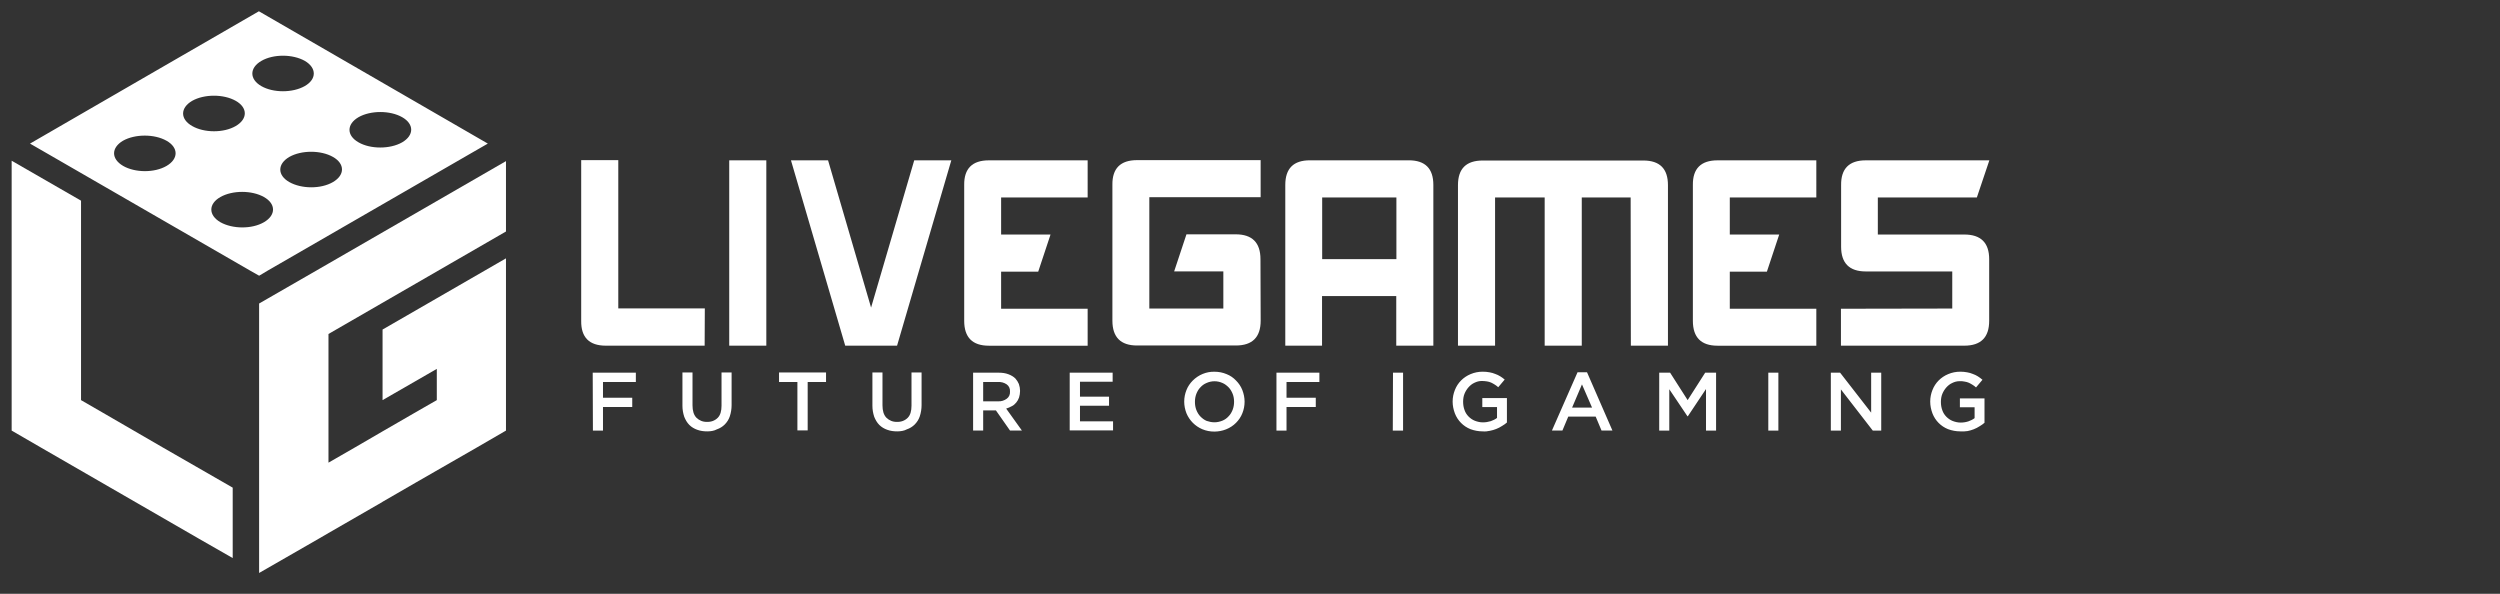 <?xml version="1.0" encoding="utf-8"?>
<!-- Generator: Adobe Illustrator 26.1.0, SVG Export Plug-In . SVG Version: 6.00 Build 0)  -->
<svg version="1.1" id="Layer_1" xmlns="http://www.w3.org/2000/svg" xmlns:xlink="http://www.w3.org/1999/xlink" x="0px" y="0px"
	 viewBox="0 0 7272.1 1727.2" style="enable-background:new 0 0 7272.1 1727.2;" xml:space="preserve">
<rect x="0" y="0" width="7272.1" height="1727.2" fill="#333333" stroke="none"/>
<g>
	<path style="fill:#FFFFFF;" d="M2049.7,1005.5h-287.5c-48.1,0-72.2-24.1-71.6-72.2V465.8h107.9V897h251.7L2049.7,1005.5
		L2049.7,1005.5z M2121.2,466.4v539.1h107.9V466.4H2121.2z M2408.7,466.4h-107.9l157.8,539.1h150.8l157.8-539.1h-107.9l-125.5,428.3
		L2408.7,466.4z M3020,790.2l35.8-107.9h-143.7V574.3h251.7V466.4h-287.5c-48.1,0-72.2,24.1-71.6,71.6v395.4
		c0,48.1,24.1,72.2,71.6,72.2h287.5V898.1h-251.7V790.2H3020L3020,790.2z"/>
	<path style="fill:#FFFFFF;" d="M3666.5,753.8c0-48.1-24.1-72.2-72.2-72.2h-143.1l-35.8,107.9h143.1v107.9h-215.3V573.7h323.8V465.8
		h-359.6c-48.1,0-72.2,24.1-71.6,71.6v395.4c0,48.1,24.1,72.2,71.6,72.2h287.5c48.1,0,72.2-24.1,72.2-72.2L3666.5,753.8
		L3666.5,753.8z M3738.7,1005.5V537.9c0-48.1,24.1-71.6,71.6-71.6h287.5c48.1,0,71.6,24.1,71.6,71.6v467.6h-107.9V861.2h-215.9
		v144.3L3738.7,1005.5L3738.7,1005.5z M4061.9,574.3H3846v179.5h215.9V574.3L4061.9,574.3z M4601.1,574.3v431.2h-107.9V574.3h-144.3
		v431.2h-107.9v-467c0-48.1,24.1-71.6,72.2-71.6h467c48.1,0,71.6,24.1,71.6,71.6v467h-107.9l-0.6-431.2L4601.1,574.3L4601.1,574.3z
		 M5139.6,790.2l35.8-107.9h-143.7V574.3h251.7V466.4h-287.5c-48.1,0-72.2,24.1-71.6,71.6v395.4c0,48.1,24.1,72.2,71.6,72.2h287.5
		V898.1h-251.7V790.2H5139.6L5139.6,790.2z M5786.7,466.4h-359.6c-48.1,0-72.2,24.1-71.6,72.2V718c0,47.5,24.1,71.6,71.6,71.6h251.7
		v107.9l-323.8,0.6v107.4h359c48.1,0,72.2-24.1,72.2-72.2V753.8c0-47.5-24.1-71.6-72.2-71.6h-251.7V574.3h288.1L5786.7,466.4z"/>
	<path style="fill:#FFFFFF;" d="M1724.1,1084.1h125.5v27H1754v45.8h85.1v27H1754v68.6h-29.3L1724.1,1084.1L1724.1,1084.1z
		 M2057.3,1254.8c-10,0-19.9-1.2-29.3-4.7c-8.2-2.9-16.4-7.6-22.9-14.1c-6.5-6.5-11.1-14.7-14.7-23.5c-3.5-10.6-5.3-21.1-5.3-32.3
		v-96.8h29.3v95.6c0,15.8,3.5,27.6,11.1,35.8c8.2,8.2,19.4,12.9,31.1,12.3c11.7,0.6,22.9-3.5,31.1-11.7c7.6-7.6,11.1-19.4,11.1-35.2
		v-96.8h29.3v95c0,11.1-1.8,22.3-5.3,32.9c-2.9,8.8-8.2,17-14.7,23.5s-14.1,11.1-22.9,14.1
		C2077.8,1253.1,2067.9,1254.8,2057.3,1254.8L2057.3,1254.8z M2319.5,1111.1h-53.4v-27.6h136.7v27.6h-53.4v140.8h-29.9
		L2319.5,1111.1L2319.5,1111.1z M2609.9,1254.8c-10,0-19.9-1.2-29.3-4.7c-8.2-2.9-16.4-7.6-22.9-14.1c-6.5-6.5-11.1-14.7-14.7-23.5
		c-3.5-10.6-5.3-21.1-5.3-32.3v-96.8h29.3v95.6c0,15.8,3.5,27.6,11.1,35.8c8.2,8.2,19.4,12.9,31.1,12.3c11.7,0.6,22.9-3.5,31.1-11.7
		c7.6-7.6,11.1-19.4,11.1-35.2v-96.8h29.3v95c0,11.1-1.8,22.3-5.3,32.9c-2.9,8.8-8.2,17-14.7,23.5s-14.1,11.1-22.9,14.1
		C2630.5,1253.1,2619.9,1254.8,2609.9,1254.8L2609.9,1254.8z M2903.3,1167.4c8.8,0.6,18.2-2.3,25.2-7.6c6.5-4.7,10-12.3,9.4-20.5
		v-0.6c0.6-8.2-2.9-15.8-9.4-20.5c-7.6-5.3-16.4-7.6-25.8-7h-42.8v56.3H2903.3z M2830.5,1084.1h75.1c9.4,0,19.4,1.2,28.2,4.7
		c7.6,2.9,14.7,7,19.9,12.3c4.1,4.7,7.6,10,10,15.8c2.3,6.5,3.5,13.5,3.5,19.9v0.6c0,6.5-1.2,12.9-2.9,18.8
		c-1.8,5.3-4.7,10.6-8.2,14.7c-3.5,4.1-7.6,8.2-12.9,10.6c-5.3,2.9-10.6,5.3-16.4,7l45.8,63.9h-34.6l-41.1-58.7h-37v58.7h-29.3
		V1084.1L2830.5,1084.1z M3111.5,1084.1h125v26.4h-95v43.4h84.5v26.4h-84.5v45.2h96.2v26.4h-126.1V1084.1L3111.5,1084.1z
		 M3532.8,1228.4c7.6,0,15.8-1.8,22.9-4.7s12.9-7,18.2-12.9c5.3-5.3,8.8-11.7,11.7-18.8c2.9-7.6,4.1-15.3,4.1-22.9v-0.6
		c0-7.6-1.2-15.8-4.1-22.9c-2.9-7-6.5-13.5-11.7-18.8c-5.3-5.3-11.1-10-18.2-12.9c-14.7-6.5-31.1-6.5-45.8,0
		c-7,2.9-12.9,7-18.2,12.9c-5.3,5.3-8.8,11.7-11.7,18.8c-2.9,7.6-4.1,15.3-4.1,22.9v0.6c0,8.2,1.2,15.8,4.1,23.5
		c2.9,7,6.5,13.5,11.7,18.8c5.3,5.3,11.1,10,18.2,12.9C3516.9,1226.7,3524.5,1228.4,3532.8,1228.4L3532.8,1228.4z M3532.2,1255.4
		c-12.3,0-24.1-2.3-35.2-7c-20.5-8.8-37-25.2-45.8-46.3c-4.1-10.6-6.5-22.3-6.5-33.4v-0.6c0-11.7,2.3-22.9,6.5-33.4
		c4.1-10.6,10.6-19.9,18.2-27.6c17-17,39.9-26.4,63.4-25.8c12.3,0,24.1,2.3,35.2,7c10.6,4.1,19.9,10.6,27.6,18.8
		c7.6,7.6,14.1,17,18.2,27.6c4.1,10.6,6.5,22.3,6.5,33.4v0.6c0,11.7-2.3,22.9-6.5,33.4c-4.1,10.6-10.6,19.9-18.2,27.6
		C3579.1,1246.6,3555.6,1255.4,3532.2,1255.4L3532.2,1255.4z M3712.9,1084.1h125v27h-95.6v45.8h85.1v27h-85.1v68.6h-29.3V1084.1
		L3712.9,1084.1z M4052,1084.1h29.3v168.4h-29.9L4052,1084.1L4052,1084.1z M4313,1254.8c-12.3,0-24.6-2.3-35.8-6.5
		c-20.5-8.2-37-24.6-45.2-45.8c-4.1-11.1-6.5-22.3-6.5-34v-0.6c0-11.7,2.3-22.9,6.5-33.4c8.2-21.1,24.6-37.5,45.8-46.3
		c11.1-4.7,22.9-7,35.2-7c7,0,13.5,0.6,19.9,1.8c5.9,1.2,11.1,2.3,16.4,4.7c5.3,1.8,10,4.1,14.7,7c4.7,2.9,8.8,5.9,12.9,9.4
		l-18.8,22.3c-2.9-2.9-6.5-5.3-10-7.6c-3.5-2.3-7-4.1-10.6-5.9c-4.1-1.8-8.2-2.9-12.3-3.5c-4.7-0.6-9.4-1.2-14.7-1.2
		c-7.6,0-14.7,1.8-21.7,5.3c-6.5,2.9-12.3,7.6-17,12.9c-4.7,5.3-8.8,11.7-11.7,18.8c-2.9,7-4.1,15.3-4.1,22.9v0.6
		c0,8.2,1.2,16.4,4.1,24.1c2.3,7,6.5,13.5,11.7,18.8c5.3,5.3,11.1,9.4,18.2,12.3c7.6,2.9,15.3,4.7,23.5,4.7c7.6,0,15.3-1.2,22.9-3.5
		c6.5-2.3,12.9-5.3,18.2-9.4v-31.7h-42.8V1158h71.6v71c-4.1,3.5-8.8,7-14.1,10c-10.6,7-22.9,11.7-35.2,14.1
		C4327.1,1254.8,4320.1,1255.4,4313,1254.8L4313,1254.8z M4631,1185.6l-29.3-67.5l-28.7,67.5H4631z M4588.8,1082.9h27.6l73.9,169.5
		h-31.7l-17-40.5h-79.8l-17,40.5h-30.5L4588.8,1082.9z M4826.4,1084.1h31.7l51,79.8l51-79.8h31.7v168.4h-29.3v-120.9l-52.8,79.2
		h-1.2l-52.8-78.6v120.3h-29.3V1084.1L4826.4,1084.1z M5143.7,1084.1h29.3v168.4h-29.3V1084.1L5143.7,1084.1z M5325.6,1084.1h27
		l90.3,116.2v-116.2h29.3v168.4h-24.6l-92.7-119.7v119.7h-29.3V1084.1L5325.6,1084.1z M5702.2,1254.8c-12.3,0-24.6-2.3-35.8-6.5
		c-20.5-8.2-37-24.6-45.2-45.8c-4.1-11.1-6.5-22.3-6.5-34v-0.6c0-11.7,2.3-22.9,6.5-33.4c8.2-21.1,24.6-37.5,45.8-46.3
		c11.1-4.7,22.9-7,35.2-7c7,0,13.5,0.6,19.9,1.8c5.9,1.2,11.1,2.3,16.4,4.7c5.3,1.8,10,4.1,14.7,7c4.7,2.9,9.4,6.5,13.5,10
		l-18.8,22.3c-2.9-2.9-6.5-5.3-10-7.6s-7-4.1-10.6-5.9c-4.1-1.8-8.2-2.9-12.3-3.5c-4.7-1.2-9.4-1.2-14.7-1.2
		c-7.6,0-14.7,1.8-21.7,5.3c-6.5,2.9-12.3,7.6-17,12.9c-4.7,5.3-8.8,11.7-11.7,18.8c-2.9,7-4.1,15.3-4.1,22.9v0.6
		c0,8.2,1.2,16.4,4.1,24.1c2.3,7,6.5,13.5,11.7,18.8c5.3,5.3,11.1,9.4,18.2,12.3c7.6,2.9,15.3,4.7,23.5,4.7c7.6,0,15.3-1.2,22.3-3.5
		c6.5-2.3,12.9-5.3,18.2-9.4v-31.7h-42.8v-25.8h71.6v71c-4.1,3.5-8.8,7-14.1,10c-10.6,7-22.9,11.7-35.2,14.1
		C5716.3,1254.8,5709.3,1255.4,5702.2,1254.8z"/>
	<polygon style="fill-rule:evenodd;clip-rule:evenodd;fill:#FFFFFF;" points="33.9,755 33.9,837.7 33.9,1047.7 33.9,1252.5 
		119,1301.8 393.5,1460.2 575.4,1565.2 676.9,1623.3 676.9,1418.5 473.9,1301.8 296.7,1199.1 235.7,1163.9 235.7,911 235.7,871.2 
		235.7,788.4 235.7,583.7 33.9,467.5 33.9,672.3 	"/>
	<polygon style="fill-rule:evenodd;clip-rule:evenodd;fill:#FFFFFF;" points="955.5,1049.5 955.5,971.5 1471.8,673.4 1471.8,468.7 
		955.5,766.7 753.7,882.9 753.7,1088.2 753.7,1166.2 753.7,1371 753.7,1461.9 753.7,1666.7 930.3,1565.2 955.5,1550.5 
		1112.2,1460.2 1112.8,1459.6 1210.2,1403.3 1387.9,1301.2 1471.8,1252.5 1471.8,1047.7 1471.8,956.8 1471.8,837.7 1471.8,751.5 
		1270.6,867.6 1112.8,958.6 1112.8,1163.9 1270.6,1073 1270.6,1163.9 1210.2,1198.5 1112.8,1254.8 1033,1301.2 955.5,1345.8 
		955.5,1254.8 	"/>
	<path style="fill-rule:evenodd;clip-rule:evenodd;fill:#FFFFFF;" d="M559,366.6c-35.2-19.9-35.2-52.8,0-73.3
		c35.2-19.9,91.5-19.9,126.7,0c35.2,19.9,35.2,52.8,0,73.3C650.5,387.2,593.6,386.6,559,366.6L559,366.6z M779.5,786.7L1365,448.8
		l54-31.1l-318.6-184.2L753.1,32.8L405.8,233.5L87.3,417.7l54,31.1l585.5,337.9l27,15.3L779.5,786.7L779.5,786.7z M886.3,250.5
		c-35.2,19.9-91.5,19.9-126.1,0c-34.6-19.9-35.2-52.8,0-73.3c35.2-20.5,91.5-19.9,126.7,0C921.5,197.7,921.5,230.5,886.3,250.5
		L886.3,250.5z M1043,414.1c-35.2-19.9-35.2-52.8,0-73.3c35.2-19.9,91.5-19.9,126.7,0c35.2,19.9,35.2,52.8,0,73.3
		C1134.5,434.1,1077.6,434.1,1043,414.1L1043,414.1z M357.7,409.4c35.2-19.9,91.5-19.9,126.7,0c35.2,19.9,35.2,52.8,0,73.3
		s-91.5,19.9-126.1,0C323.1,462.2,323.1,430,357.7,409.4L357.7,409.4z M641.1,573.1c35.2-19.9,91.5-19.9,126.7,0
		c35.2,19.9,35.2,52.8,0,73.3c-35.2,20.5-91.5,19.9-126.7,0C605.9,625.9,605.9,593.1,641.1,573.1L641.1,573.1z M841.7,456.4
		c35.2-19.9,91.5-19.9,126.7,0c35.2,19.9,35.2,52.8,0,73.3c-35.2,20.5-91.5,19.9-126.7,0C806.5,509.8,806.5,476.9,841.7,456.4
		L841.7,456.4z"/>
</g>
</svg>
